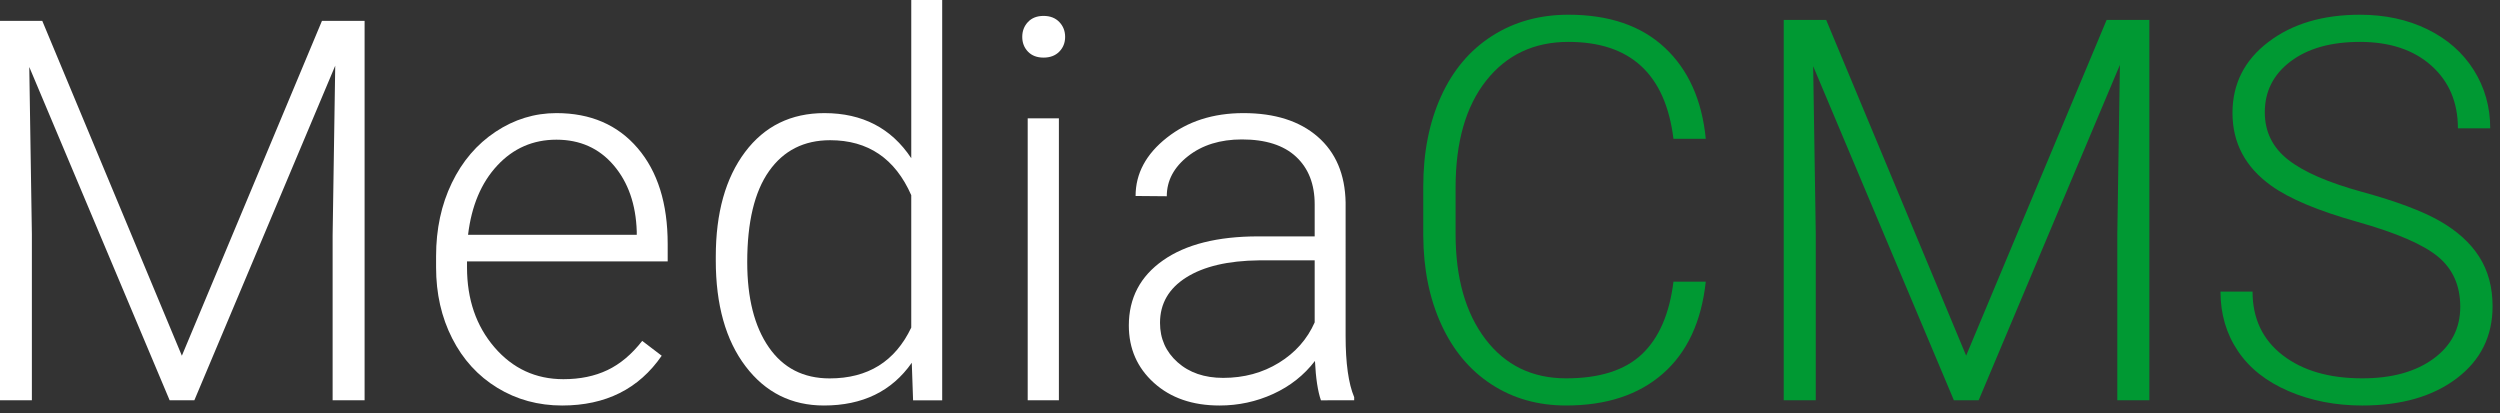 <?xml version="1.0" encoding="utf-8"?>
<!-- Generator: Adobe Illustrator 16.0.0, SVG Export Plug-In . SVG Version: 6.00 Build 0)  -->
<!DOCTYPE svg PUBLIC "-//W3C//DTD SVG 1.1//EN" "http://www.w3.org/Graphics/SVG/1.1/DTD/svg11.dtd">
<svg version="1.1" id="Layer_1" xmlns="http://www.w3.org/2000/svg" xmlns:xlink="http://www.w3.org/1999/xlink" x="0px" y="0px"
	 width="339px" height="56px" viewBox="0 0 339 56" enable-background="new 0 0 339 56" xml:space="preserve">
<rect x="0" y="0" width="339" height="56" fill="#333333" stroke="none"/>
<path fill="#093" d="M226.922,38.197c-0.542,4.369-1.967,7.646-4.276,9.83c-2.31,2.184-5.737,3.276-10.284,3.276
	c-4.594,0-8.24-1.772-10.938-5.317c-2.698-3.545-4.046-8.295-4.046-14.25v-6.31c0-6.168,1.384-11,4.152-14.498
	c2.768-3.498,6.485-5.247,11.149-5.247c8.411,0,13.158,4.381,14.242,13.141h4.382c-0.518-5.266-2.374-9.386-5.566-12.362
	c-3.192-2.975-7.545-4.463-13.058-4.463c-3.911,0-7.368,0.962-10.372,2.887c-3.004,1.925-5.307,4.658-6.909,8.2
	c-1.603,3.542-2.403,7.604-2.403,12.185v6.694c0.023,4.511,0.836,8.519,2.438,12.025s3.87,6.216,6.803,8.129
	s6.308,2.869,10.125,2.869c5.465,0,9.842-1.44,13.128-4.321c3.287-2.881,5.224-7.037,5.813-12.468H226.922z"/>
<path fill="#093" d="M241.871,2.706v51.572h4.347V31.68l-0.353-22.705l19.083,45.303h3.357l19.154-45.48l-0.354,23.023v22.457
	h4.347V2.706h-5.795l-19.048,45.516L247.631,2.706H241.871z"/>
<path fill="#093" d="M329.971,48.646c-2.427,1.771-5.643,2.657-9.647,2.657c-4.5,0-8.105-1.051-10.814-3.153
	c-2.709-2.101-4.064-4.97-4.064-8.607h-4.347c0,3.023,0.783,5.703,2.35,8.041c1.566,2.338,3.864,4.156,6.891,5.455
	c3.027,1.298,6.355,1.948,9.983,1.948c5.301,0,9.571-1.228,12.811-3.684c3.239-2.456,4.859-5.714,4.859-9.776
	c0-2.573-0.601-4.805-1.802-6.694s-2.992-3.512-5.372-4.871c-2.38-1.357-5.878-2.669-10.496-3.934
	c-4.618-1.265-7.975-2.726-10.072-4.382c-2.097-1.655-3.145-3.796-3.145-6.421c0-2.838,1.166-5.138,3.499-6.9s5.465-2.644,9.4-2.644
	c4.052,0,7.28,1.072,9.683,3.216c2.403,2.144,3.604,4.979,3.604,8.508h4.382c0-2.904-0.742-5.537-2.227-7.898
	c-1.484-2.361-3.575-4.203-6.272-5.526c-2.698-1.322-5.755-1.983-9.171-1.983c-5.042,0-9.182,1.234-12.421,3.702
	c-3.24,2.468-4.859,5.673-4.859,9.617c0,4.062,1.743,7.344,5.23,9.847c2.45,1.771,6.337,3.406,11.662,4.906
	c5.324,1.5,8.988,3.082,10.991,4.747c2.002,1.665,3.004,3.926,3.004,6.783C333.611,44.525,332.397,46.875,329.971,48.646z"/>
<path fill="#fff" d="M-0.013,2.829V54.28h4.335V31.734L3.97,9.083L23.004,54.28h3.349L45.457,8.907l-0.353,22.969V54.28h4.335
	V2.829h-5.781L24.661,48.237L5.732,2.829H-0.013z"/>
<path fill="#fff" d="M89.728,48.237l-2.644-2.014c-1.41,1.814-2.979,3.133-4.706,3.958c-1.728,0.825-3.719,1.237-5.975,1.237
	c-3.76,0-6.879-1.443-9.358-4.329c-2.479-2.885-3.718-6.496-3.718-10.831v-0.813h27.211v-2.367c0-5.489-1.357-9.818-4.071-12.987
	c-2.714-3.168-6.386-4.753-11.015-4.753c-2.961,0-5.71,0.843-8.248,2.527c-2.538,1.685-4.518,3.999-5.939,6.944
	c-1.422,2.945-2.133,6.254-2.133,9.93v1.52c0,3.557,0.728,6.767,2.186,9.629c1.457,2.862,3.495,5.095,6.115,6.696
	c2.62,1.602,5.552,2.403,8.794,2.403C82.126,54.986,86.626,52.737,89.728,48.237L89.728,48.237z M83.207,22.405
	c1.974,2.31,3.019,5.301,3.137,8.976v0.459H63.468c0.47-3.934,1.792-7.068,3.965-9.4c2.173-2.333,4.847-3.499,8.019-3.499
	C78.648,18.942,81.233,20.097,83.207,22.405z"/>
<path fill="#fff" d="M97.06,35.304c0,6.031,1.345,10.819,4.036,14.364c2.69,3.546,6.233,5.318,10.627,5.318
	c5.24,0,9.211-1.931,11.914-5.795l0.176,5.089h3.948V0.002h-4.194v21.449c-2.703-4.075-6.627-6.113-11.773-6.113
	c-4.535,0-8.125,1.762-10.768,5.283c-2.644,3.522-3.965,8.251-3.965,14.188V35.304z M104.285,23.201
	c1.974-2.792,4.735-4.188,8.283-4.188c5.146,0,8.812,2.486,10.998,7.456V44.42c-2.186,4.594-5.875,6.891-11.068,6.891
	c-3.548,0-6.298-1.408-8.248-4.223c-1.951-2.814-2.926-6.661-2.926-11.538C101.324,30.109,102.312,25.992,104.285,23.201z"/>
<path fill="#fff" d="M143.586,16.045h-4.23V54.28h4.23V16.045z M139.392,7.003c0.517,0.539,1.221,0.808,2.115,0.808
	c0.893,0,1.604-0.269,2.132-0.808c0.529-0.538,0.793-1.205,0.793-2.001s-0.265-1.469-0.793-2.019s-1.24-0.826-2.132-0.826
	c-0.894,0-1.598,0.276-2.115,0.826c-0.517,0.55-0.775,1.223-0.775,2.019S138.875,6.465,139.392,7.003z"/>
<path fill="#fff" d="M183.628,54.28v-0.424c-0.775-1.837-1.163-4.605-1.163-8.304V27.459c-0.071-3.817-1.334-6.791-3.789-8.923
	c-2.456-2.132-5.811-3.198-10.063-3.198c-4.112,0-7.578,1.113-10.398,3.34c-2.82,2.226-4.23,4.858-4.23,7.897l4.23,0.036
	c0-2.121,0.963-3.934,2.89-5.442c1.927-1.507,4.359-2.262,7.296-2.262c3.219,0,5.669,0.784,7.349,2.35
	c1.68,1.567,2.52,3.716,2.52,6.449v4.347h-7.648c-5.522,0-9.829,1.083-12.918,3.251c-3.09,2.167-4.635,5.112-4.635,8.834
	c0,3.134,1.134,5.725,3.402,7.774c2.267,2.049,5.234,3.074,8.9,3.074c2.561,0,4.987-0.524,7.279-1.572
	c2.291-1.048,4.177-2.539,5.657-4.47c0.117,2.356,0.388,4.134,0.811,5.336H183.628z M159.677,49.121
	c-1.586-1.414-2.379-3.192-2.379-5.336c0-2.615,1.186-4.67,3.56-6.167c2.373-1.496,5.663-2.267,9.869-2.314h7.543v8.41
	c-1.01,2.285-2.625,4.111-4.846,5.477c-2.221,1.367-4.741,2.05-7.561,2.05C163.325,51.241,161.263,50.534,159.677,49.121z"/>
</svg>
